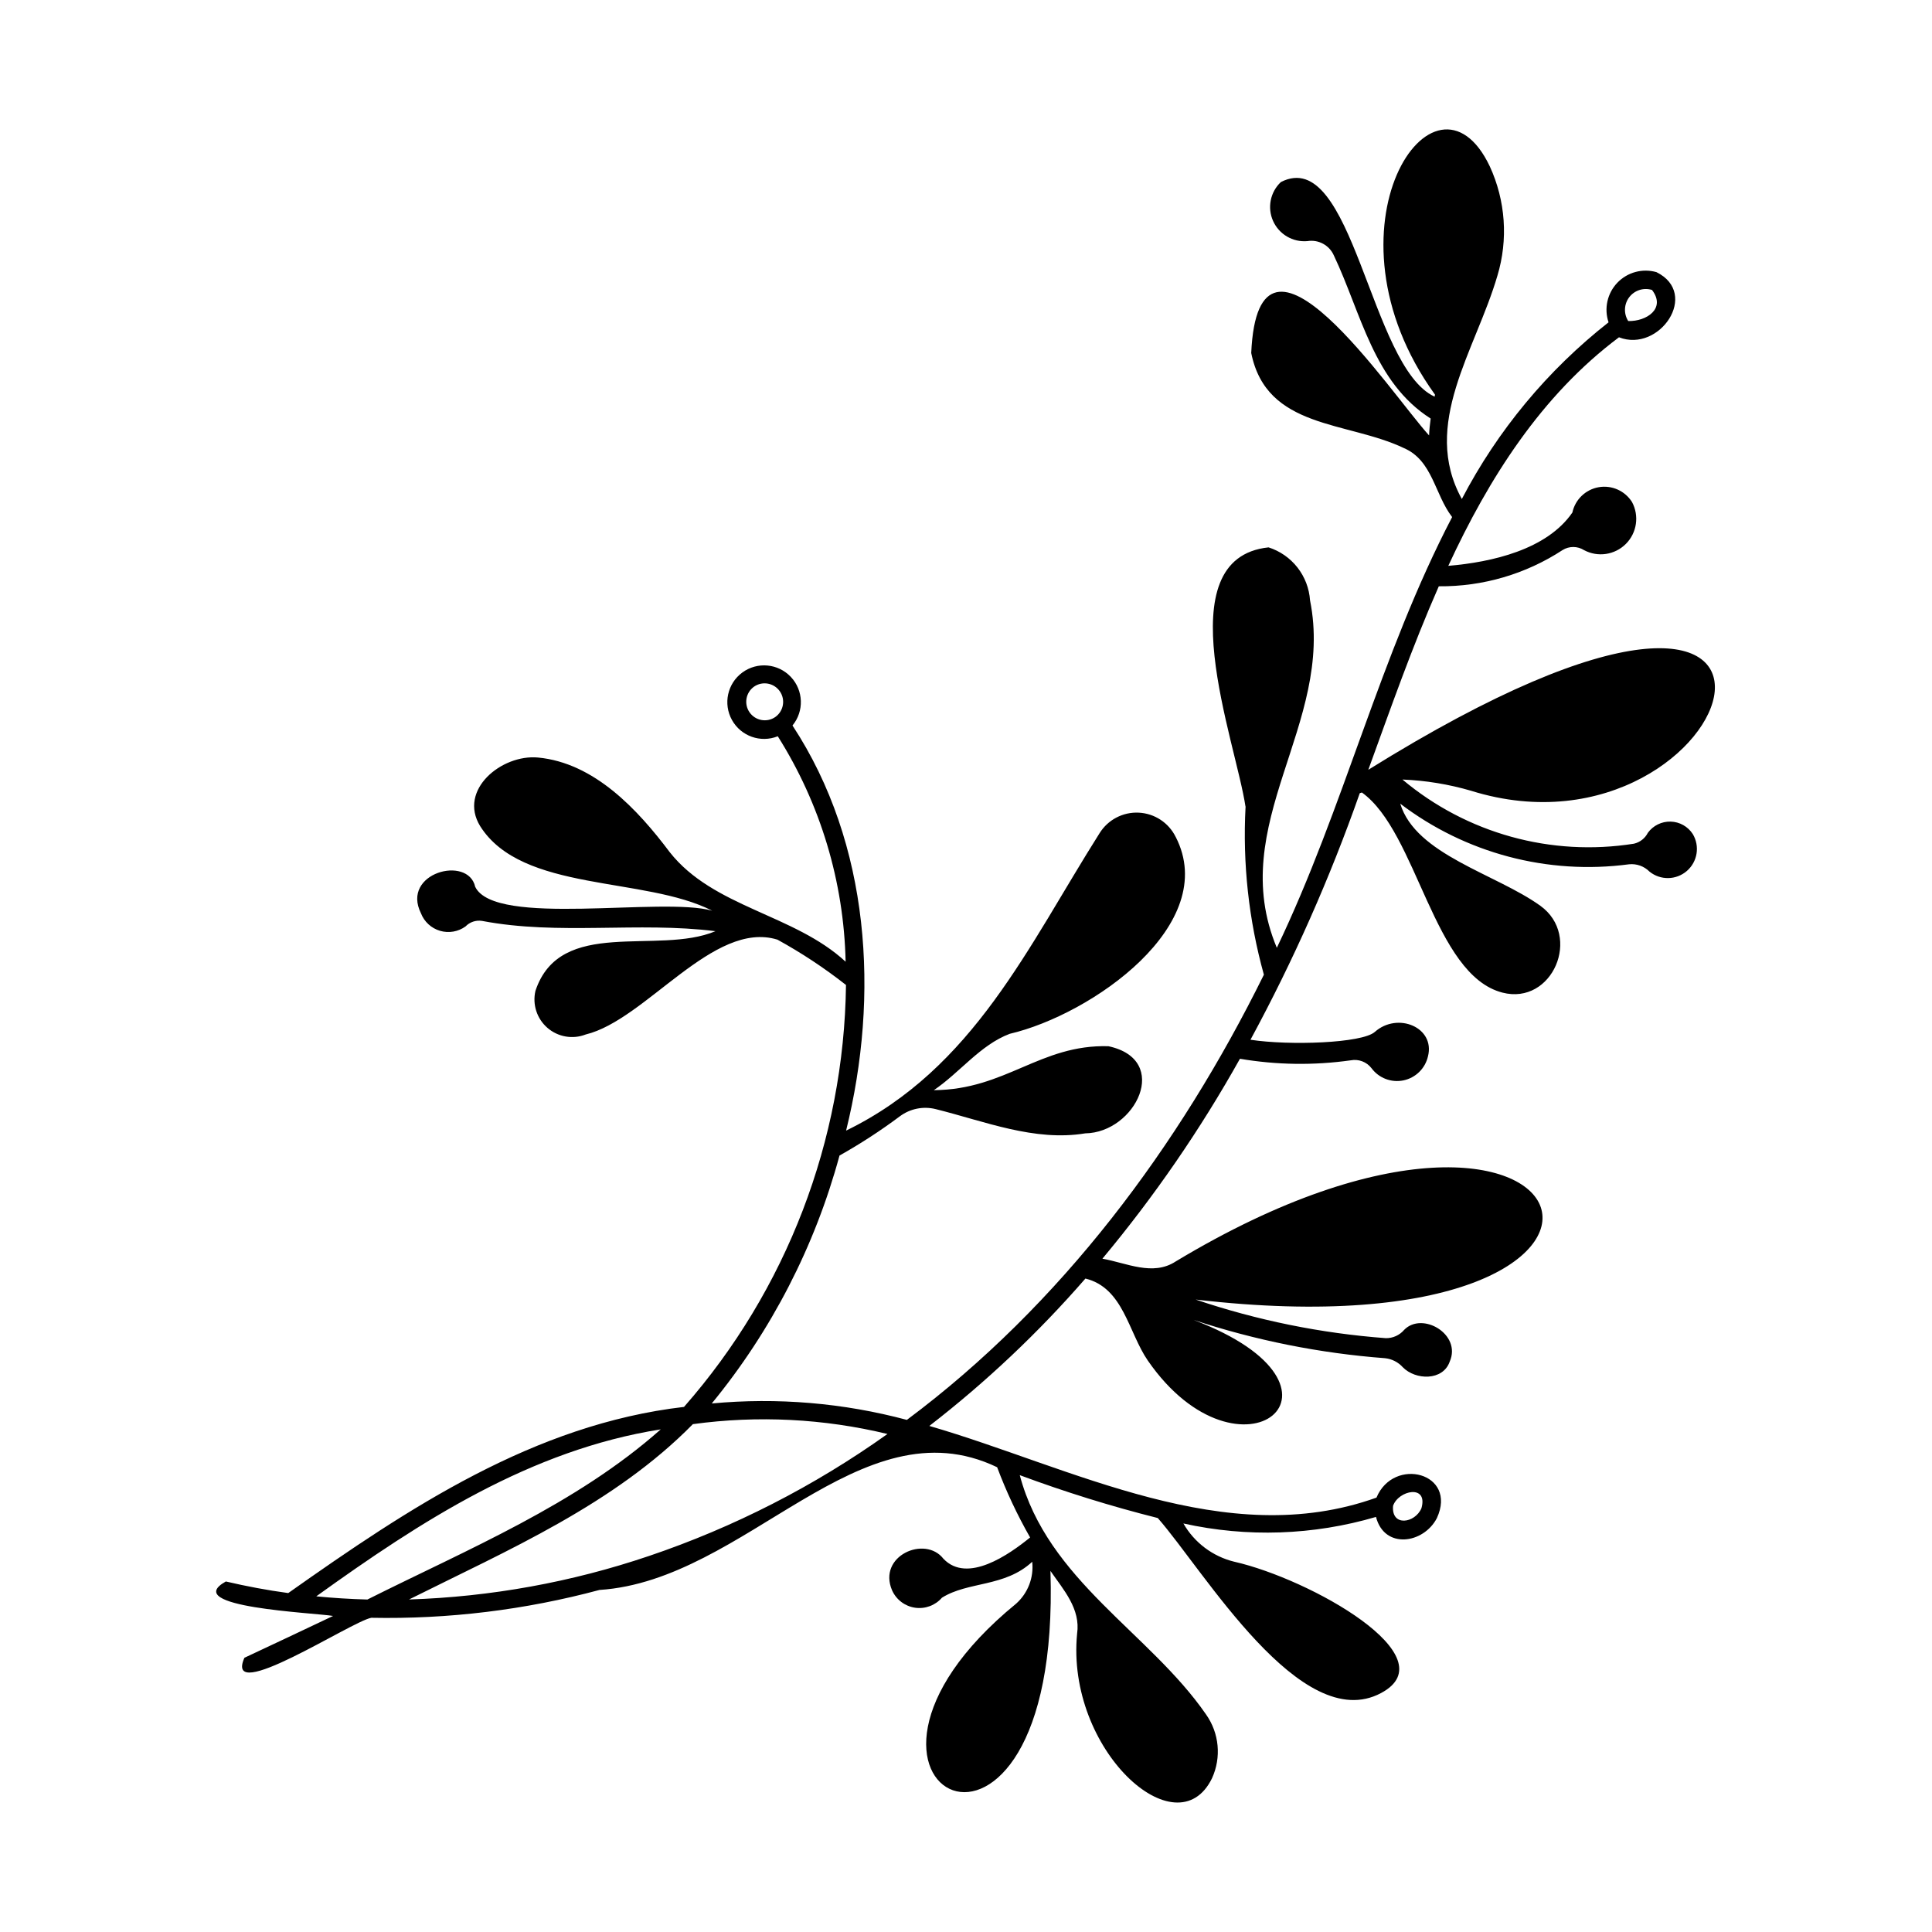 <?xml version="1.0" encoding="UTF-8"?>
<!-- Uploaded to: SVG Repo, www.svgrepo.com, Generator: SVG Repo Mixer Tools -->
<svg fill="#000000" width="800px" height="800px" version="1.1" viewBox="144 144 512 512" xmlns="http://www.w3.org/2000/svg">
 <path d="m533.84 353.56c71.738 22.398 109.54-90.695-27.223-5.559 5.922-16.285 11.582-32.5 18.68-48.629 11.641 0.113 23.051-3.227 32.797-9.598 1.742-1.09 3.953-1.082 5.691 0.016 3.656 1.953 8.164 1.281 11.094-1.656 2.926-2.938 3.582-7.449 1.617-11.098-1.879-2.981-5.371-4.527-8.836-3.918-3.469 0.613-6.223 3.266-6.965 6.707-6.781 9.859-21.367 13.164-32.883 14.129 10.73-23.199 24.66-45.164 45.234-60.566 10.723 4.188 21.469-11.559 9.945-17.258l0.004-0.004c-3.711-1.066-7.711 0.012-10.379 2.801-2.668 2.793-3.566 6.836-2.332 10.492-16.137 12.672-29.391 28.633-38.883 46.824-10.906-19.809 3.613-39.289 9.434-59.191 2.883-9.574 2.164-19.875-2.023-28.961-14.5-30.602-46.367 16.352-14.523 60.492-0.043 0.176-0.062 0.359-0.105 0.535-17.188-7.891-21.582-66.719-40.75-56.863h0.004c-2.809 2.652-3.633 6.793-2.051 10.316 1.582 3.527 5.219 5.664 9.07 5.332 2.938-0.492 5.836 1.074 7.035 3.805 7.262 15.281 10.504 33.574 25.648 43.211-0.191 1.488-0.363 2.984-0.418 4.477-10.277-11.301-45.25-64.34-47.133-21.84 4.07 20.227 25.398 18.004 40.457 25.191 7.625 3.281 8.141 12.273 12.785 18.281-19.129 36.668-28.637 76.969-46.457 114.15-13.773-32.848 15.422-59.184 8.801-92.074-0.215-3.176-1.375-6.211-3.336-8.715s-4.629-4.359-7.656-5.328c-27.438 2.879-8.711 51.184-6.098 68.785v0.004c0.008-0.086 0.016-0.168 0.035-0.25 0.008 0.109 0 0.219-0.02 0.324l-0.016-0.074c-0.797 14.984 0.844 29.996 4.859 44.457-22.469 45.508-53.719 87.477-94.613 117.98-16.84-4.508-34.348-5.981-51.703-4.352 15.797-19.262 27.336-41.656 33.852-65.703 5.562-3.121 10.914-6.606 16.023-10.422 2.707-2.004 6.164-2.699 9.438-1.891 13.008 3.234 26.199 8.66 39.66 6.434 13.309-0.18 22.883-19.52 6.133-23.094-18.105-0.5-27.215 11.531-46.254 11.648 6.848-4.625 12.309-12 20.102-14.93 21.797-5.102 55.914-29.012 43.988-52.195h-0.008c-1.855-3.758-5.598-6.215-9.785-6.418-4.184-0.207-8.152 1.871-10.367 5.426-18.871 29.82-33.363 62.375-67.184 78.836 8.855-35.805 6.422-75.949-14.207-107.36l0.004-0.004c3.117-3.793 2.926-9.312-0.449-12.879-3.375-3.57-8.875-4.066-12.836-1.168-3.961 2.902-5.144 8.297-2.762 12.59 2.383 4.293 7.586 6.144 12.145 4.316 11.305 17.914 17.52 38.566 17.977 59.742-13.652-12.625-35.004-14.324-46.605-29.02-8.523-11.348-20.012-23.684-34.934-25.09-9.613-0.887-21.195 8.566-15.316 18.172 11.105 17.625 43.547 13.246 61.5 22.426-13.285-3.777-57.582 4.453-62.809-6.336-1.891-8.453-19.699-3.691-14.379 7.004v0.004c0.871 2.25 2.738 3.969 5.051 4.652 2.312 0.684 4.812 0.254 6.766-1.16 1.125-1.168 2.746-1.715 4.348-1.469 20.371 3.887 41.34 0.148 61.887 2.731-15.348 6.445-41.156-3.918-47.719 15.84h0.004c-0.832 3.598 0.395 7.359 3.184 9.777 2.793 2.418 6.691 3.094 10.133 1.758 15.965-3.848 33.844-30.379 50.816-25.137 6.375 3.5 12.453 7.519 18.172 12.012-0.52 41.199-15.742 80.855-42.926 111.82-39.77 4.625-73.051 26.863-104.88 49.332-5.559-0.75-11.078-1.793-16.539-3.07-12.305 6.867 23.426 8.27 28.418 9.137-7.824 3.719-15.656 7.414-23.5 11.086-5.578 12.734 28.281-9.613 33.633-10.602 20.406 0.402 40.766-2.082 60.477-7.379 38.836-2.508 68.984-49.977 105.38-32.516h-0.004c2.41 6.426 5.332 12.652 8.738 18.609-5.594 4.551-16.633 12.305-22.969 5.648-4.894-6.305-17.535-0.75-13.605 8.383v-0.004c1.109 2.469 3.398 4.199 6.074 4.59s5.367-0.609 7.137-2.652c6.984-4.371 16.641-2.758 23.918-9.523 0.457 4.176-1.133 8.312-4.266 11.105-59.789 48.918 12.109 85.832 9.098-8.68 3.473 5.019 8.02 10.047 7.066 16.625-3 30.766 26.453 57.445 35.75 38.32 2.523-5.519 1.922-11.965-1.586-16.918-14.938-21.656-41.965-35.5-49.359-63.406 11.973 4.453 24.184 8.25 36.57 11.363 12.207 13.867 37.977 57.711 59.164 46.387 18.02-9.582-18.723-30.223-38.883-34.809v0.004c-5.699-1.391-10.574-5.055-13.488-10.141 16.887 3.742 34.445 3.144 51.039-1.734 2.234 8.66 12.613 7.125 16.137 0.312 5.527-12.027-11.457-16.363-16.008-5.43-39.988 14.34-80.73-8.047-118.5-18.996v0.004c15.039-11.633 28.895-24.715 41.367-39.062 10.094 2.488 11.359 14.219 16.539 21.742 24.418 35.301 59.574 7.156 12.051-10.801 16.461 5.445 33.523 8.863 50.812 10.168 1.809 0.191 3.481 1.039 4.699 2.387 3.383 3.473 10.664 3.648 12.438-1.48 3.203-7.254-7.285-13.367-12.09-8.398h0.004c-1.215 1.414-2.996 2.215-4.859 2.18-17.152-1.281-34.078-4.719-50.371-10.23 138.07 16.062 107.53-78.031-5.305-10.094-6.074 3.977-13.043 0.379-19.418-0.734 13.758-16.5 25.961-34.234 36.449-52.984 9.703 1.652 19.602 1.789 29.348 0.414 2.082-0.402 4.211 0.402 5.508 2.074 1.949 2.641 5.258 3.906 8.473 3.242 3.215-0.668 5.75-3.141 6.492-6.34 1.984-7.715-8.035-11.867-14.074-6.508-3.391 3.012-22.645 3.656-32.957 2.078 11.371-20.98 21.055-42.828 28.965-65.34l0.559-0.184c14.715 10.523 18.941 48.32 37.254 53.035 13.246 3.414 21.145-15.023 10.043-23.012-11.785-8.484-33.023-13.527-37.133-27.062l-0.008-0.004c17.297 13.164 39.102 18.941 60.645 16.07 2.008-0.207 4 0.508 5.422 1.941 2.91 2.352 7.082 2.273 9.906-0.18 2.824-2.449 3.481-6.574 1.559-9.781-1.297-2-3.488-3.231-5.867-3.293s-4.637 1.047-6.039 2.973c-0.738 1.457-2.086 2.508-3.676 2.879-21.949 3.488-44.332-2.715-61.355-17 6.156 0.246 12.262 1.246 18.18 2.973zm47.961-132.72c3.781 4.949-1.496 8.371-6.301 8.238h-0.004c-1.242-1.953-1.133-4.481 0.273-6.32 1.41-1.84 3.816-2.606 6.031-1.918zm-232.36 113.19c-2.231 1.523-5.273 0.957-6.809-1.266s-0.984-5.266 1.227-6.816c2.231-1.52 5.273-0.957 6.809 1.266 1.539 2.223 0.988 5.269-1.227 6.816zm-108.08 233.86c-4.519-0.121-9.039-0.402-13.547-0.844 27.691-19.906 56.812-38.809 91.289-44.25-22.52 19.969-51.039 31.711-77.742 45.094zm74.578-11.523c-20.5 6.938-41.91 10.816-63.539 11.512 26.332-13.16 54.293-25.191 75.219-46.465h-0.004c17.203-2.356 34.695-1.469 51.574 2.606-19.387 13.82-40.695 24.719-63.25 32.348zm197.24-13.309c1.422-4.133 9.336-5.785 7.519 0.633-1.684 3.996-8.02 4.996-7.519-0.633z"/>
</svg>